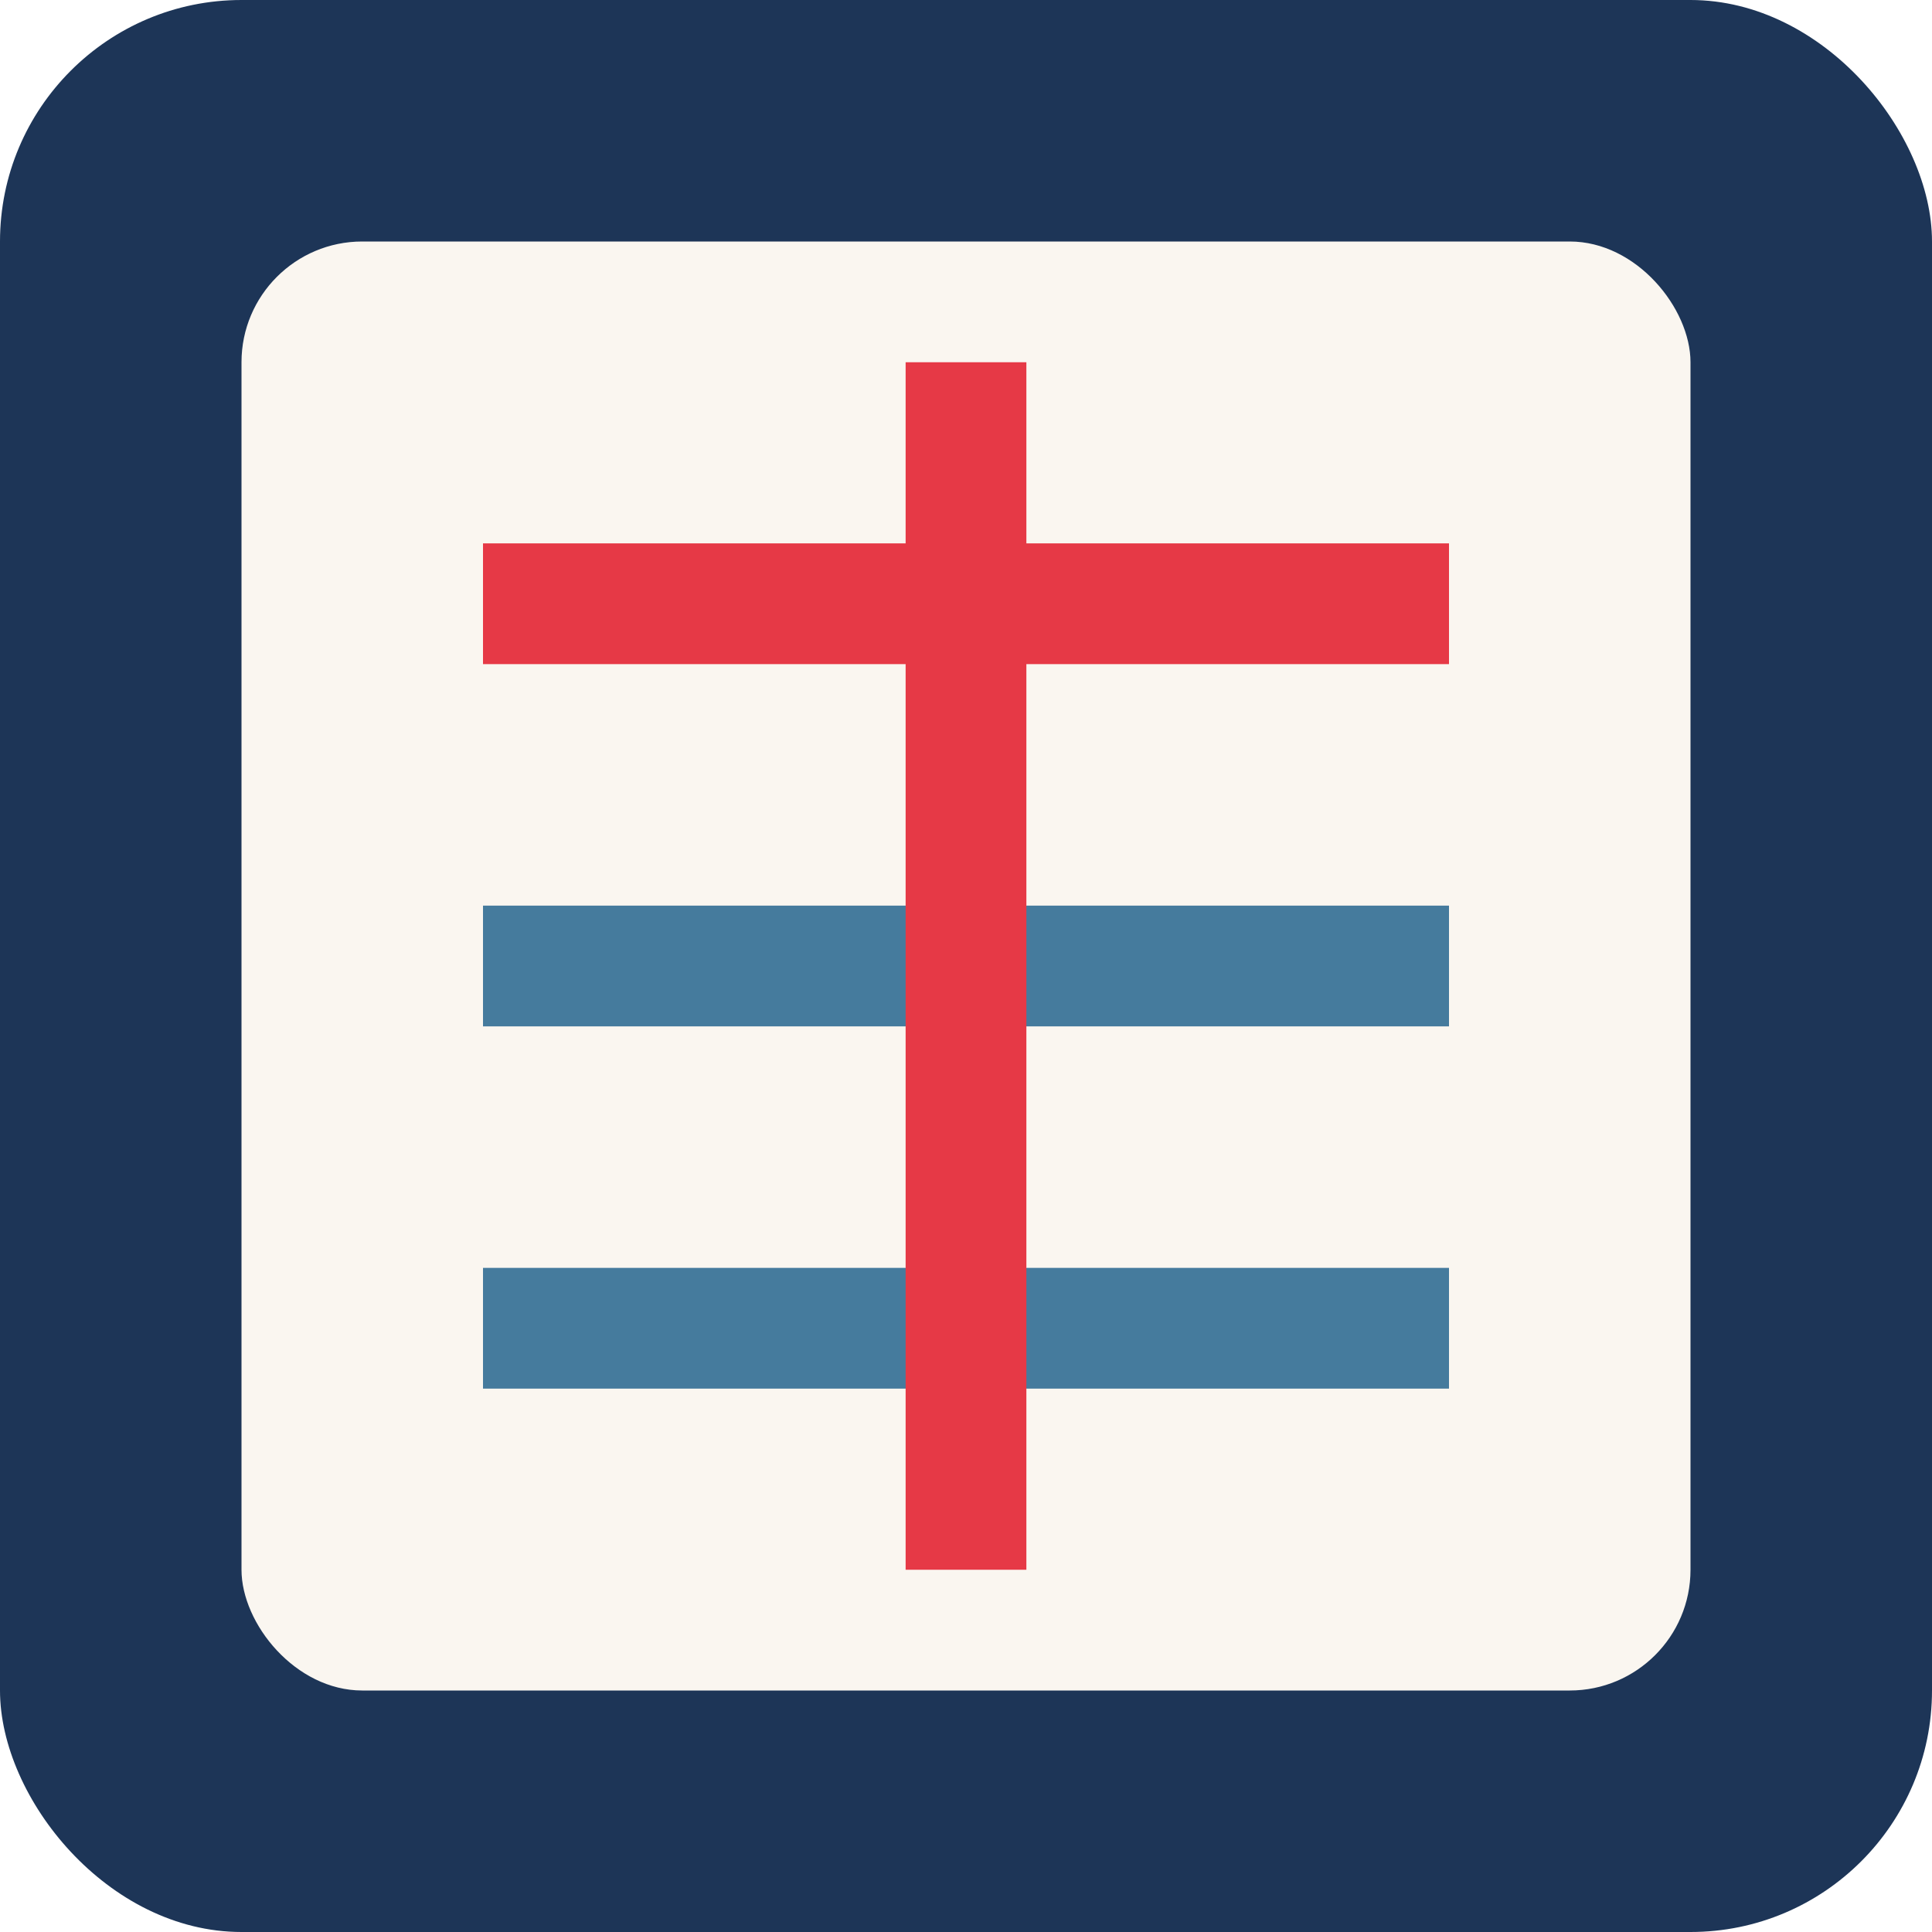 <svg width="32" height="32" viewBox="0 0 32 32" fill="none" xmlns="http://www.w3.org/2000/svg">
  <!-- Background shape -->
  <rect width="32" height="32" rx="4" fill="#1D3557" />
  
  <!-- Stylized accounting book or ledger -->
  <rect x="4" y="4" width="24" height="24" rx="2" fill="#FAF6F0" />
  
  <!-- Stylized accounting columns/lines -->
  <line x1="8" y1="10" x2="24" y2="10" stroke="#E63946" stroke-width="2" />
  <line x1="8" y1="16" x2="24" y2="16" stroke="#457B9D" stroke-width="2" />
  <line x1="8" y1="22" x2="24" y2="22" stroke="#457B9D" stroke-width="2" />
  
  <!-- Stylized "dollar sign" -->
  <path d="M16 6V26" stroke="#E63946" stroke-width="2" />
</svg> 
